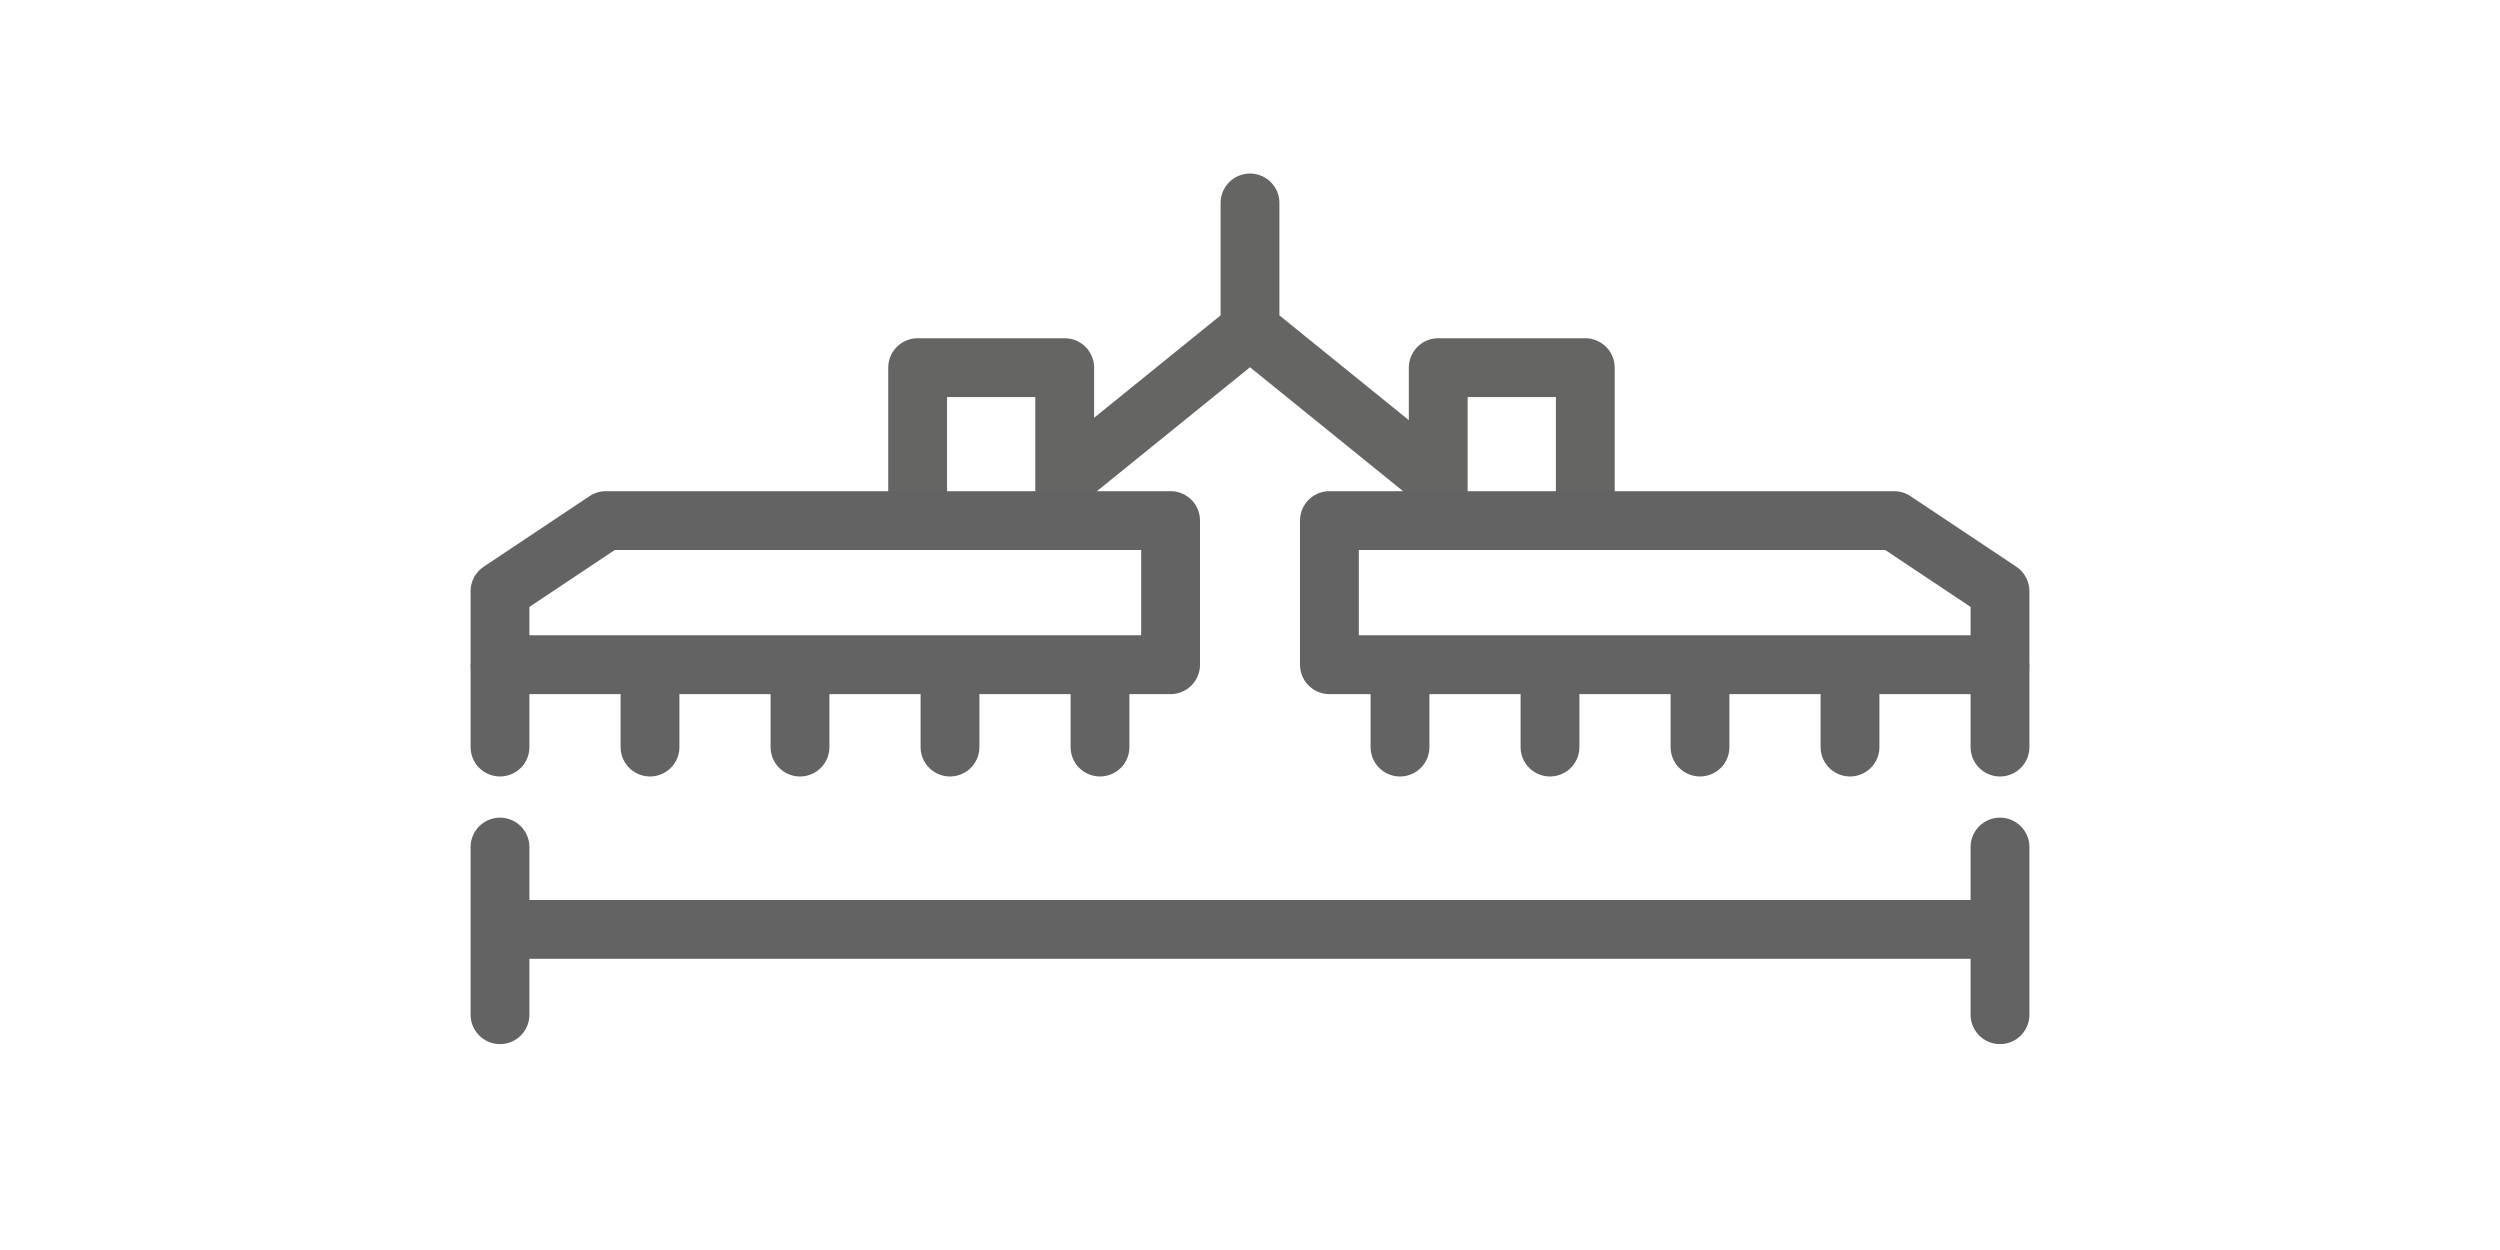 <?xml version="1.0" encoding="utf-8"?>
<!-- Generator: Adobe Illustrator 27.2.0, SVG Export Plug-In . SVG Version: 6.00 Build 0)  -->
<svg version="1.1" id="Ebene_1" xmlns="http://www.w3.org/2000/svg" xmlns:xlink="http://www.w3.org/1999/xlink" x="0px" y="0px"
	 width="85px" height="42.5px" viewBox="0 0 85 42.5" enable-background="new 0 0 85 42.5" xml:space="preserve">
<path fill="none" stroke="#656564" stroke-width="2" stroke-linecap="round" stroke-linejoin="round" d="M36.2,16.3l6.3-5.1l6.3,5.1
	 M42.5,6.9v4.3 M53.9,17.6v-5.1h-5v5.1 M36.2,17.6v-5.1h-5v5.1"/>
<path fill="none" stroke="#646363" stroke-width="2" stroke-linecap="round" stroke-miterlimit="10" d="M17,28.8v5.7 M68,28.8v5.7
	 M17,31.6h51"/>
<line fill="none" stroke="#646363" stroke-width="2" stroke-linecap="round" stroke-linejoin="round" x1="17" y1="22.7" x2="17" y2="25.4"/>
<polygon fill="none" stroke="#646363" stroke-width="2" stroke-linecap="round" stroke-linejoin="round" points="39.8,22.6 17,22.6 
	17,20.1 20.6,17.7 39.8,17.7 "/>
<line fill="none" stroke="#646363" stroke-width="2" stroke-linecap="round" stroke-linejoin="round" x1="22.1" y1="22.7" x2="22.1" y2="25.4"/>
<line fill="none" stroke="#646363" stroke-width="2" stroke-linecap="round" stroke-linejoin="round" x1="27.2" y1="22.7" x2="27.2" y2="25.4"/>
<line fill="none" stroke="#646363" stroke-width="2" stroke-linecap="round" stroke-linejoin="round" x1="32.3" y1="22.7" x2="32.3" y2="25.4"/>
<line fill="none" stroke="#646363" stroke-width="2" stroke-linecap="round" stroke-linejoin="round" x1="37.4" y1="22.7" x2="37.4" y2="25.4"/>
<line fill="none" stroke="#646363" stroke-width="2" stroke-linecap="round" stroke-linejoin="round" x1="68" y1="22.7" x2="68" y2="25.4"/>
<polygon fill="none" stroke="#646363" stroke-width="2" stroke-linecap="round" stroke-linejoin="round" points="45.2,22.6 68,22.6 
	68,20.1 64.4,17.7 45.2,17.7 "/>
<line fill="none" stroke="#646363" stroke-width="2" stroke-linecap="round" stroke-linejoin="round" x1="62.9" y1="22.7" x2="62.9" y2="25.4"/>
<line fill="none" stroke="#646363" stroke-width="2" stroke-linecap="round" stroke-linejoin="round" x1="57.8" y1="22.7" x2="57.8" y2="25.4"/>
<line fill="none" stroke="#646363" stroke-width="2" stroke-linecap="round" stroke-linejoin="round" x1="52.7" y1="22.7" x2="52.7" y2="25.4"/>
<line fill="none" stroke="#646363" stroke-width="2" stroke-linecap="round" stroke-linejoin="round" x1="47.6" y1="22.7" x2="47.6" y2="25.4"/>
</svg>